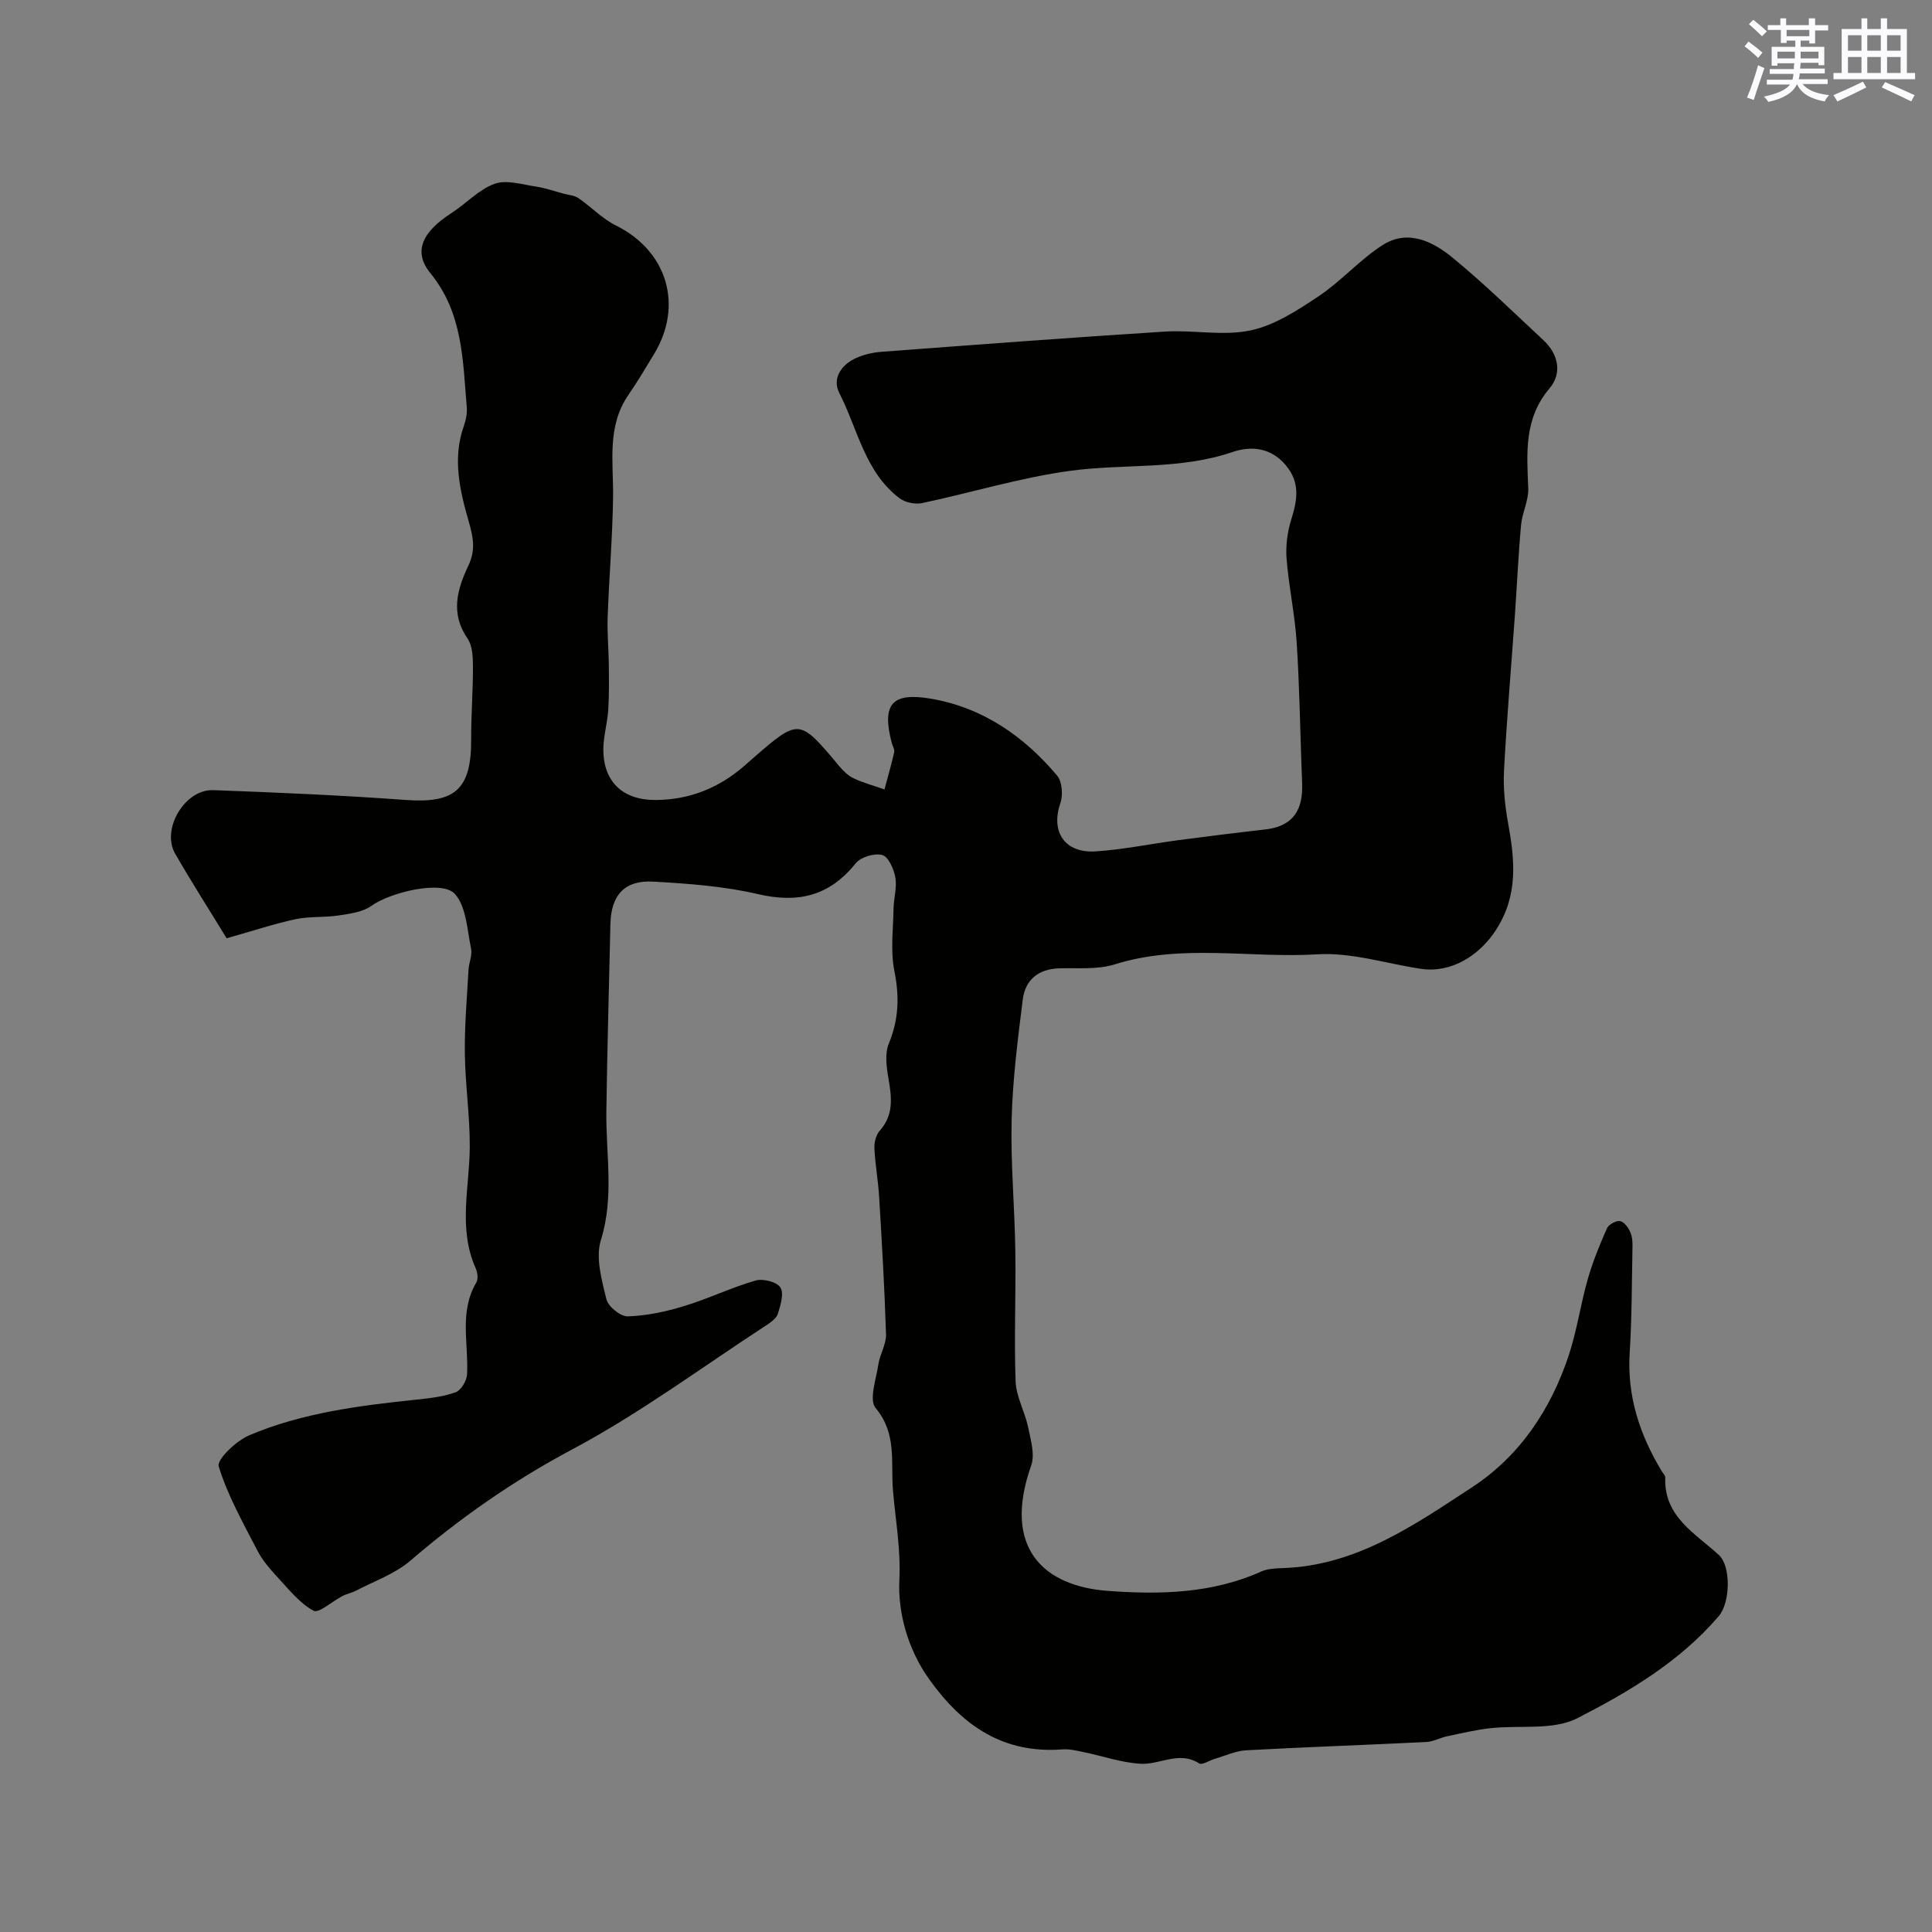 <?xml version="1.0" encoding="utf-8"?>
<svg version="1.1" id="汉典" xmlns="http://www.w3.org/2000/svg" xmlns:xlink="http://www.w3.org/1999/xlink" x="0px" y="0px"
	 viewBox="0 0 400 400" style="enable-background:new 0 0 400 400;" xml:space="preserve">
<rect x="0" y="0" width="400" height="400" fill="#808080" stroke="none"/>
<style type="text/css">
	.st1{fill:#010100;}
	.st0{fill:#fbfafc;}
</style>
<g>
	<path class="st0" d="M361.2,9.6l0.8-1c0.9,0.7,1.9,1.4,2.9,2.3L364,12C363,11,362,10.2,361.2,9.6z M361.7,20.2
		c0.9-2.1,1.6-4.3,2.3-6.7c0.4,0.2,0.8,0.4,1.3,0.6c-0.7,2.1-1.5,4.3-2.2,6.6L361.7,20.2z M362.1,5l0.9-0.9c1,0.8,2,1.6,2.8,2.4
		l-1,1C363.9,6.6,363,5.8,362.1,5z M374.6,3.8h1.2v1.4h2.7v1.1h-2.7v2.7h-1.2V8.4h-1.8v1.3h4.9v3.8h-1.2v-0.5h-3.7
		c0,0.4-0.1,0.9-0.1,1.2h5.1v1h-5.2c0,0.5-0.1,0.9-0.2,1.2h6v1h-5.2c1.1,1.3,2.9,2,5.5,2.3c-0.4,0.4-0.7,0.8-0.9,1.3
		c-2.9-0.5-4.8-1.6-5.7-3.5H372c-0.8,1.7-2.7,2.9-5.9,3.6c-0.2-0.4-0.6-0.8-0.9-1.1c2.8-0.6,4.6-1.4,5.4-2.5h-4.8v-1h5.3
		c0.1-0.3,0.2-0.7,0.2-1.2h-4.9v-1h5c0-0.4,0-0.8,0.1-1.2H368v0.5h-1.2V9.7h4.9V8.4h-1.8v0.5h-1.2V6.2H366V5.2h2.6V3.8h1.2v1.4h4.7
		V3.8z M368,12.1h3.6c0-0.4,0-0.9,0-1.4H368V12.1z M369.9,7.5h4.7V6.2h-4.7V7.5z M376.5,10.7h-3.7c0,0.5,0,1,0,1.4h3.7V10.7z"/>
	<path class="st0" d="M385.3,3.8h1.3V6h2.8V3.8h1.3V6h4.1v9.1h1.7v1.3h-16.9v-1.3h1.7V6h4.1V3.8z M385.7,16.9l0.7,1.2
		c-1.8,0.9-3.8,1.9-6,2.9c-0.2-0.4-0.5-0.8-0.8-1.3C381.9,18.7,383.9,17.8,385.7,16.9z M382.6,10.5h2.8V7.3h-2.8V10.5z M382.6,15.1
		h2.8v-3.3h-2.8V15.1z M386.6,10.5h2.8V7.3h-2.8V10.5z M386.6,15.1h2.8v-3.3h-2.8V15.1z M390.3,17c2.1,0.9,4.1,1.8,6.1,2.7l-0.7,1.3
		c-2.2-1.1-4.2-2-6.1-2.9L390.3,17z M393.5,7.3h-2.8v3.2h2.8V7.3z M390.7,15.1h2.8v-3.3h-2.8V15.1z"/>
	<path class="st1" d="M46.92,194.26c-3.71-6.08-7.33-11.73-10.67-17.54c-2.9-5.05,2.02-13.35,7.89-13.13c13.28,0.49,26.56,1.06,39.82,2.03
		c10.24,0.75,13.63-2.16,13.59-12.52c-0.02-5.06,0.39-10.12,0.37-15.18c-0.01-1.94-0.11-4.26-1.13-5.74
		c-3.6-5.21-2.12-10.2,0.19-15.1c1.48-3.12,1.05-5.68,0.11-8.95c-1.85-6.42-3.47-13.11-1.07-19.9c0.43-1.22,0.73-2.62,0.62-3.89
		c-0.82-9.7-0.79-19.53-7.53-27.78c-3.61-4.41-1.77-8.52,4.39-12.47c3.03-1.95,5.64-4.87,8.91-6.04c2.48-0.89,5.72,0.16,8.58,0.58
		c1.94,0.29,3.83,0.97,5.74,1.48c1.01,0.27,2.18,0.33,3,0.89c2.68,1.84,5,4.31,7.87,5.73c10.5,5.22,13.94,16.45,7.82,26.57
		c-1.72,2.84-3.41,5.7-5.3,8.44c-4.54,6.58-3.09,13.97-3.19,21.22c-0.12,8.26-0.82,16.51-1.12,24.77c-0.12,3.28,0.2,6.58,0.24,9.86
		c0.03,3.14,0.08,6.28-0.12,9.41c-0.17,2.65-0.96,5.26-1.01,7.9c-0.12,6.88,3.98,10.77,10.83,10.73c6.94-0.04,12.94-2.43,18.17-6.91
		c0.63-0.54,1.25-1.1,1.88-1.65c9.66-8.4,9.65-8.38,17.93,1.52c0.84,1,1.86,2.01,3.01,2.55c2.04,0.96,4.24,1.55,6.38,2.3
		c0.68-2.56,1.43-5.11,2.01-7.7c0.13-0.57-0.33-1.27-0.5-1.91c-2.09-8.01-0.05-10.58,8.19-9.16c10.67,1.85,19.18,7.76,26.05,15.91
		c1.06,1.26,1.24,4.06,0.66,5.75c-2.02,5.84,0.88,10.36,7.31,9.94c5.78-0.38,11.5-1.58,17.25-2.34c5.93-0.78,11.86-1.52,17.8-2.19
		c5.14-0.57,7.65-3.27,7.71-8.56c0.01-1.33-0.07-2.66-0.12-4c-0.32-8.78-0.45-17.58-1.03-26.34c-0.38-5.75-1.63-11.44-2.08-17.19
		c-0.21-2.7,0.19-5.6,1-8.19c1.26-4.04,1.84-7.63-1.23-11.22c-3.12-3.64-7.18-3.94-10.97-2.65c-10.94,3.73-22.35,2.38-33.45,3.87
		c-10.38,1.39-20.53,4.53-30.82,6.7c-1.44,0.3-3.49-0.12-4.66-1c-7.19-5.44-8.65-14.32-12.46-21.77c-1.55-3.03,0.39-5.89,3.49-7.28
		c1.64-0.73,3.52-1.15,5.32-1.28c19.52-1.46,39.05-2.94,58.58-4.18c5.9-0.37,12.06,0.96,17.73-0.24c5-1.06,9.74-4.16,14.11-7.08
		c4.66-3.11,8.47-7.51,13.18-10.55c5.3-3.42,10.5-0.78,14.67,2.66c6.5,5.35,12.54,11.27,18.71,17.01c3.12,2.91,3.86,6.86,1.27,9.92
		c-5.35,6.3-4.73,13.39-4.43,20.72c0.1,2.5-1.25,5.03-1.49,7.59c-0.57,6.23-0.84,12.48-1.28,18.72
		c-0.76,10.71-1.68,21.41-2.25,32.13c-0.19,3.59,0.19,7.29,0.84,10.84c1.39,7.64,2.14,14.91-2.44,22.07
		c-3.44,5.39-9.32,9.09-15.63,8.14c-7.13-1.07-14.34-3.43-21.37-3c-13.99,0.86-28.17-2.27-42.03,2.09
		c-3.54,1.11-7.59,0.7-11.41,0.81c-4.34,0.12-7.08,2.34-7.6,6.47c-1.03,8.23-2.09,16.5-2.3,24.78c-0.23,9.06,0.63,18.13,0.76,27.21
		c0.14,9.02-0.27,18.06,0.06,27.07c0.12,3.17,1.91,6.24,2.58,9.43c0.54,2.62,1.46,5.67,0.65,7.97c-6.13,17.32,2.85,24.99,15.8,25.96
		c10.71,0.8,21.61,0.59,31.81-4c1.31-0.59,2.92-0.66,4.4-0.71c15.27-0.47,27.27-8.89,39.28-16.75c9.84-6.44,16.27-16.07,19.98-27.24
		c1.71-5.14,2.46-10.58,3.95-15.8c1.03-3.6,2.45-7.11,3.97-10.54c0.36-0.81,1.93-1.68,2.74-1.52c0.86,0.17,1.75,1.42,2.15,2.4
		c0.43,1.02,0.43,2.28,0.4,3.43c-0.14,7.14-0.12,14.29-0.57,21.42c-0.57,9,2.08,16.99,6.64,24.54c0.26,0.43,0.74,0.87,0.72,1.29
		c-0.3,8.15,6.22,11.56,11.12,16.07c2.51,2.31,2.37,9.84-0.05,12.66c-8.06,9.41-18.59,15.65-29.28,21.12
		c-5.04,2.58-11.98,1.38-18.03,2.07c-3.02,0.34-5.99,1.05-8.97,1.68c-1.43,0.3-2.8,1.1-4.22,1.17c-12.44,0.62-24.9,1.04-37.34,1.72
		c-2.2,0.12-4.36,1.15-6.53,1.78c-1.09,0.32-2.58,1.33-3.19,0.94c-4.16-2.67-8.11,0.29-12.08,0.07c-3.96-0.21-7.85-1.59-11.78-2.4
		c-1.45-0.3-2.96-0.69-4.41-0.58c-12.27,0.94-20.71-4.84-27.62-14.5c-4.51-6.3-6.51-13.98-6.19-20.48c0.32-6.5-0.8-12.43-1.32-18.64
		c-0.49-5.85,0.87-11.71-3.59-17.05c-1.42-1.69,0.11-5.99,0.57-9.06c0.31-2.09,1.64-4.13,1.58-6.16
		c-0.29-9.49-0.85-18.97-1.42-28.45c-0.2-3.37-0.82-6.72-0.98-10.09c-0.06-1.21,0.31-2.77,1.08-3.63c2.96-3.3,2.5-6.93,1.83-10.82
		c-0.41-2.37-0.79-5.17,0.07-7.25c2.07-5,2.21-9.76,1.15-15.04c-0.83-4.15-0.24-8.6-0.17-12.91c0.04-2.16,0.74-4.39,0.37-6.45
		c-0.31-1.74-1.44-4.3-2.71-4.64c-1.62-0.43-4.46,0.42-5.51,1.73c-5.43,6.77-11.91,8.31-20.26,6.36
		c-7.04-1.64-14.39-2.17-21.64-2.58c-5.95-0.34-8.73,2.81-8.87,8.75c-0.29,12.93-0.66,25.85-0.84,38.78
		c-0.12,8.89,1.66,17.73-1.13,26.68c-1.14,3.64,0.17,8.25,1.13,12.23c0.37,1.53,2.93,3.62,4.43,3.57c3.9-0.12,7.86-0.97,11.62-2.12
		c5.02-1.52,9.8-3.84,14.83-5.3c1.54-0.45,4.39,0.27,5.15,1.43c0.79,1.21,0.03,3.68-0.52,5.45c-0.3,0.97-1.48,1.78-2.43,2.41
		c-13.32,8.68-26.18,18.24-40.16,25.68c-12.17,6.48-23.14,14.14-33.51,23.04c-3.19,2.74-7.47,4.22-11.28,6.22
		c-0.88,0.46-1.9,0.64-2.79,1.1c-2.07,1.06-4.87,3.63-5.98,3.03c-2.9-1.59-5.15-4.46-7.48-6.98c-1.55-1.67-3.09-3.47-4.13-5.47
		c-2.94-5.7-6.15-11.37-8.01-17.43c-0.44-1.42,3.63-5.29,6.3-6.43c11.03-4.68,22.86-6.15,34.69-7.4c2.73-0.29,5.55-0.59,8.09-1.53
		c1.12-0.41,2.27-2.38,2.34-3.71c0.34-6.37-1.68-12.93,1.92-19.01c0.42-0.72,0.25-2.08-0.13-2.93c-3.69-8.24-1.28-16.71-1.23-25.11
		c0.04-6.46-0.94-12.92-1.02-19.38c-0.07-5.76,0.44-11.54,0.76-17.3c0.08-1.48,0.82-3.03,0.53-4.4c-0.81-3.88-0.97-8.59-3.31-11.28
		c-2.63-3.02-13.44-0.37-17.3,2.41c-1.81,1.31-4.45,1.64-6.78,2c-2.96,0.46-6.06,0.16-8.97,0.78
		C56.72,191.27,52.33,192.74,46.92,194.26z"/>
</g>
</svg>
